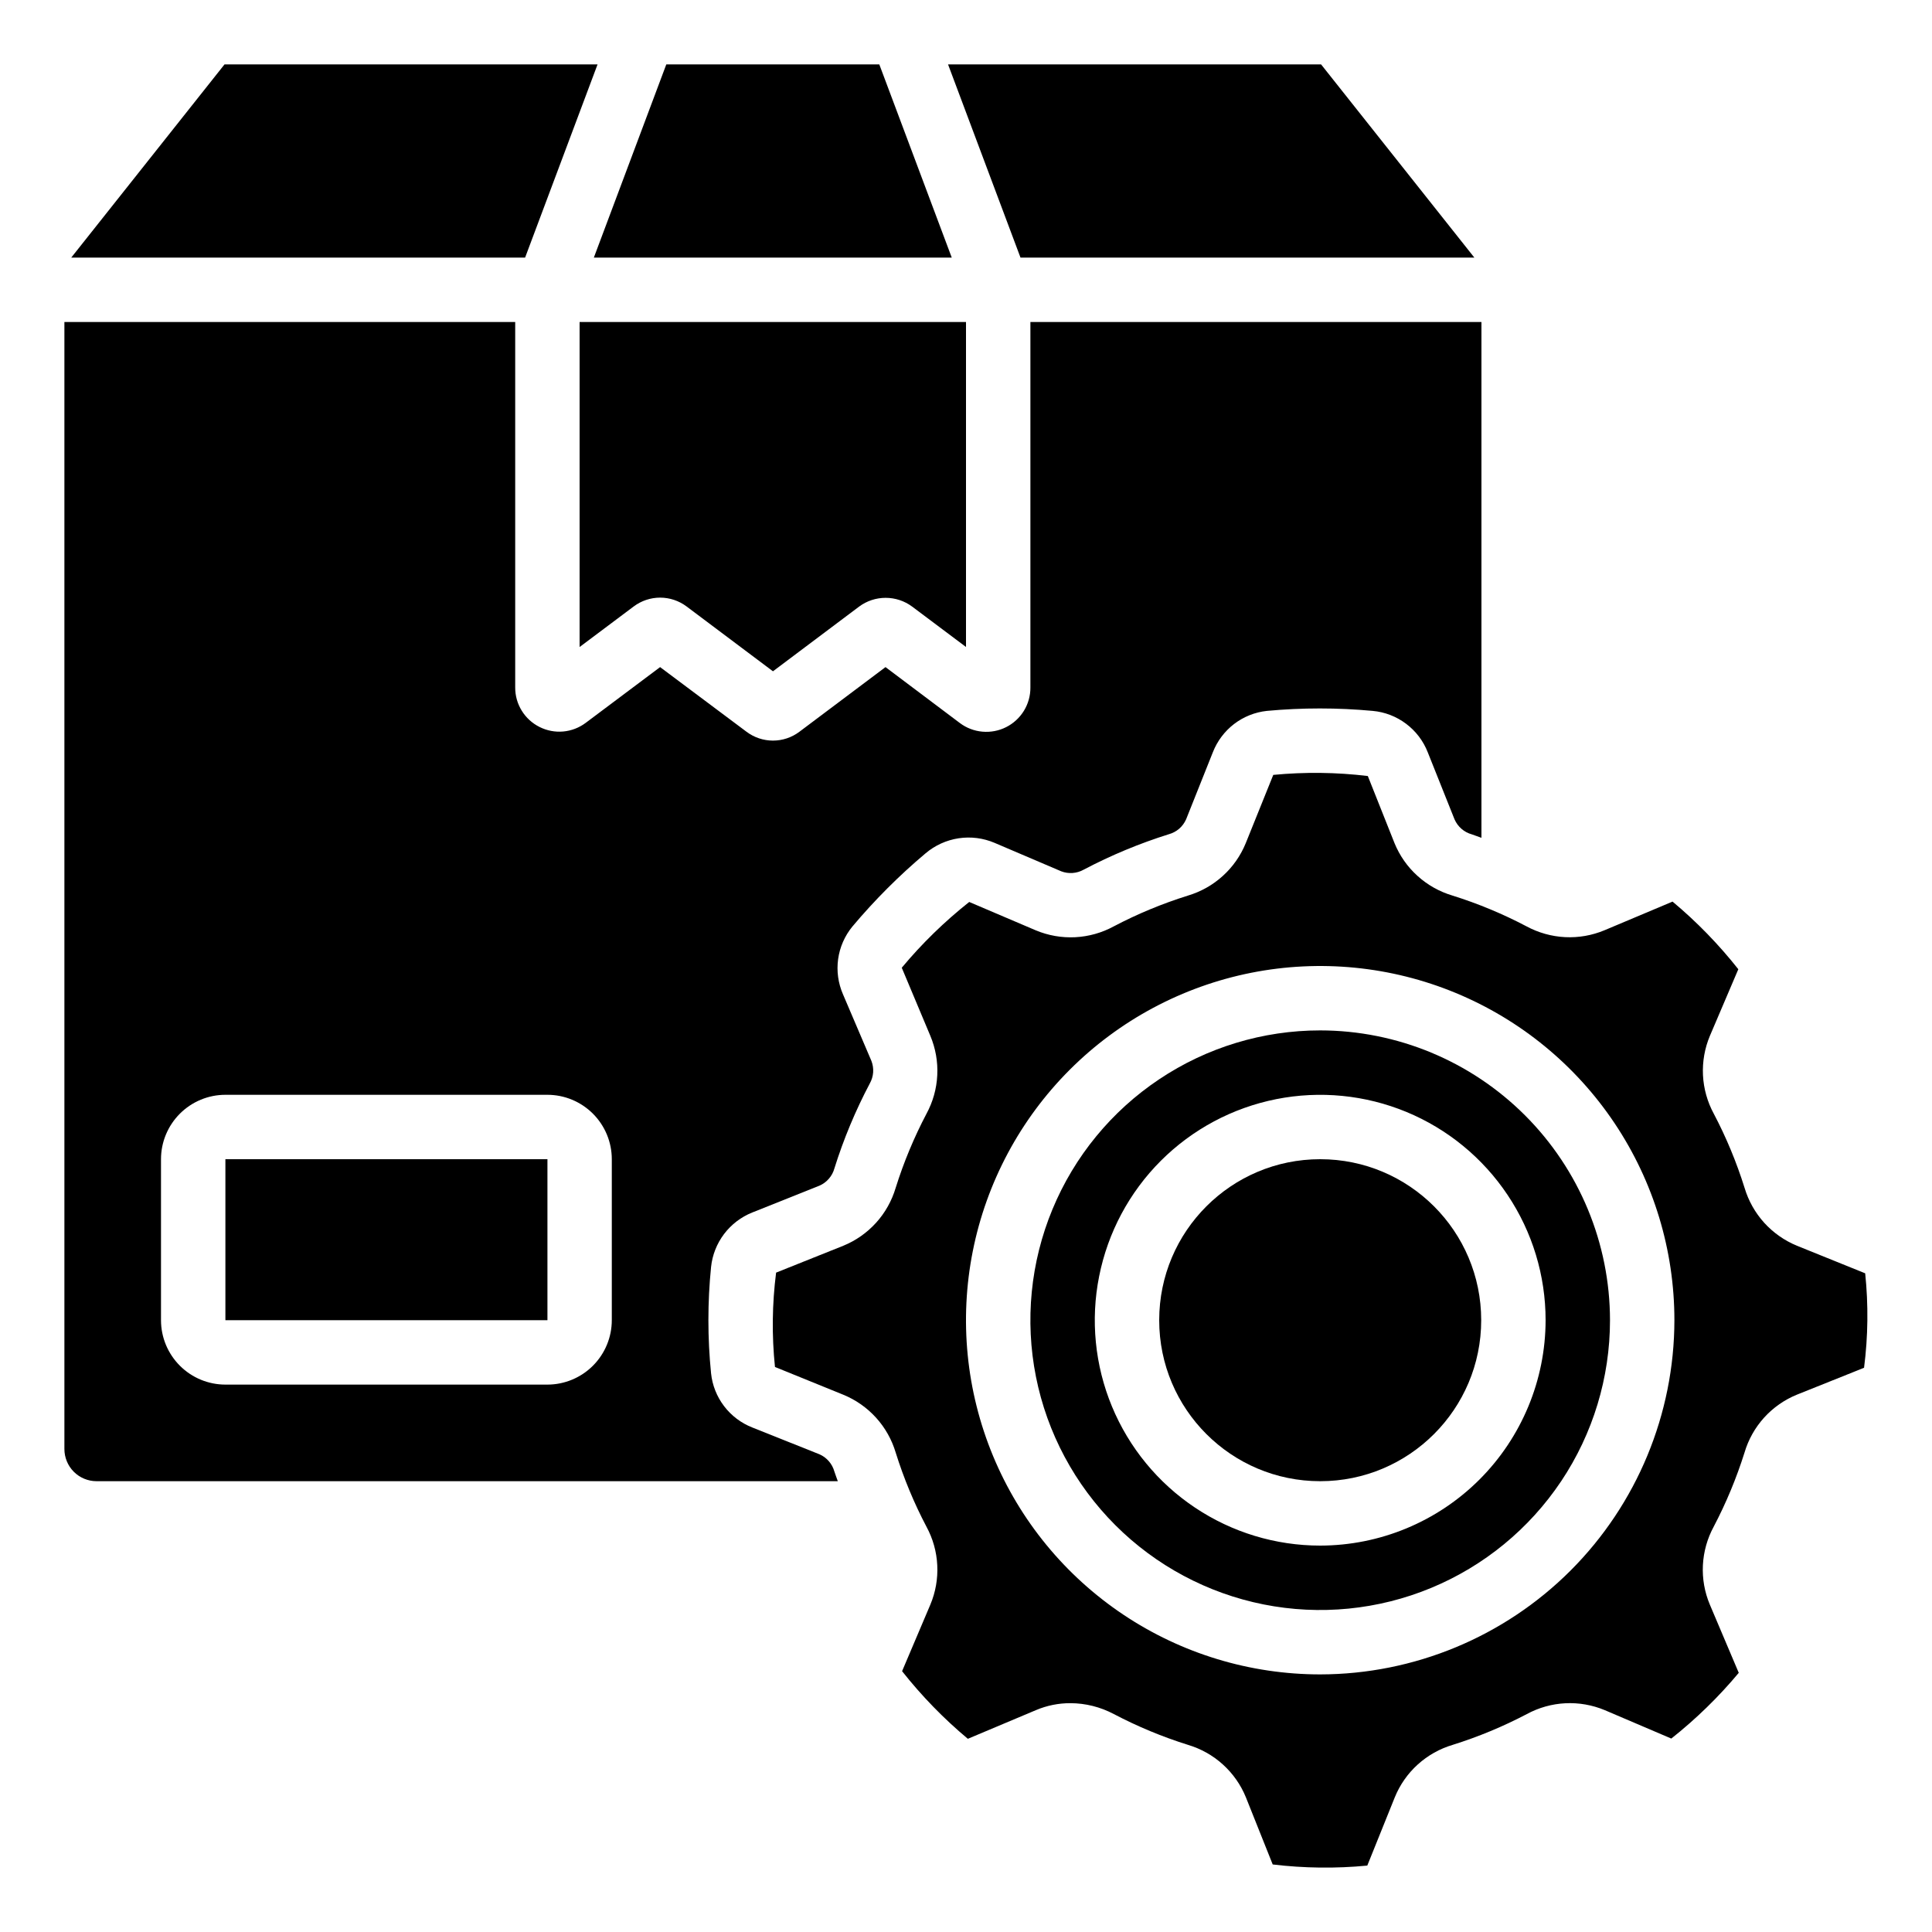 <svg width="48" height="48" viewBox="0 0 48 48" fill="none" xmlns="http://www.w3.org/2000/svg">
<path d="M14.4 16.075L15.746 15.066C15.935 14.925 16.165 14.848 16.401 14.848C16.637 14.848 16.867 14.925 17.056 15.066L19.204 16.678L21.345 15.07C21.535 14.929 21.766 14.853 22.003 14.853C22.24 14.853 22.471 14.929 22.661 15.07L24 16.074V8H14.4V16.075ZM23.646 6.4L21.846 1.6H16.554L14.754 6.4H23.646ZM36.63 6.4L32.822 1.6H23.554L25.354 6.4H36.63ZM44.647 30.951C44.336 30.823 44.057 30.628 43.831 30.379C43.606 30.13 43.439 29.833 43.343 29.511C43.144 28.875 42.889 28.26 42.579 27.671C42.419 27.376 42.327 27.049 42.31 26.713C42.294 26.378 42.352 26.044 42.482 25.735L43.188 24.08C42.702 23.465 42.155 22.902 41.554 22.4L39.863 23.112C39.553 23.241 39.219 23.3 38.884 23.283C38.549 23.266 38.221 23.174 37.926 23.015C37.337 22.705 36.721 22.449 36.086 22.25C35.764 22.154 35.467 21.988 35.218 21.762C34.968 21.537 34.773 21.258 34.646 20.947L33.983 19.28C33.203 19.186 32.416 19.177 31.634 19.252L30.95 20.949C30.823 21.26 30.628 21.539 30.378 21.764C30.129 21.99 29.833 22.156 29.51 22.252C28.875 22.451 28.259 22.706 27.67 23.016C27.375 23.176 27.048 23.268 26.713 23.285C26.378 23.302 26.043 23.243 25.734 23.114L24.08 22.409C23.467 22.895 22.905 23.442 22.404 24.043L23.114 25.735C23.244 26.045 23.303 26.379 23.286 26.714C23.27 27.049 23.178 27.376 23.018 27.671C22.708 28.261 22.452 28.876 22.253 29.511C22.157 29.834 21.991 30.131 21.765 30.38C21.539 30.629 21.26 30.825 20.949 30.951L19.282 31.618C19.183 32.395 19.173 33.182 19.254 33.962L20.95 34.651C21.261 34.778 21.54 34.973 21.766 35.223C21.992 35.472 22.158 35.769 22.254 36.091C22.453 36.726 22.708 37.342 23.018 37.931C23.178 38.226 23.27 38.553 23.286 38.888C23.303 39.223 23.244 39.558 23.114 39.867L22.412 41.52C22.898 42.135 23.445 42.698 24.046 43.2L25.737 42.488C26.008 42.373 26.299 42.314 26.594 42.315C26.97 42.316 27.341 42.409 27.674 42.586C28.263 42.895 28.878 43.151 29.514 43.35C29.836 43.446 30.133 43.612 30.382 43.838C30.631 44.063 30.827 44.342 30.954 44.654L31.62 46.322C32.4 46.416 33.188 46.425 33.97 46.35L34.653 44.654C34.78 44.342 34.975 44.063 35.224 43.838C35.474 43.612 35.77 43.446 36.093 43.35C36.728 43.151 37.344 42.895 37.933 42.586C38.228 42.426 38.555 42.334 38.89 42.317C39.225 42.3 39.56 42.359 39.87 42.488L41.523 43.194C42.136 42.709 42.698 42.161 43.199 41.561L42.48 39.865C42.35 39.556 42.291 39.221 42.308 38.886C42.325 38.551 42.417 38.224 42.577 37.929C42.886 37.34 43.142 36.724 43.342 36.089C43.437 35.766 43.604 35.469 43.829 35.22C44.055 34.971 44.334 34.776 44.646 34.649L46.312 33.982C46.412 33.203 46.421 32.416 46.34 31.635L44.647 30.951ZM32.8 41.6C31.059 41.6 29.358 41.084 27.911 40.117C26.464 39.15 25.336 37.776 24.67 36.168C24.004 34.56 23.829 32.79 24.169 31.083C24.509 29.376 25.347 27.808 26.577 26.578C27.808 25.347 29.376 24.509 31.083 24.169C32.79 23.83 34.56 24.004 36.168 24.67C37.776 25.336 39.15 26.464 40.117 27.911C41.084 29.358 41.6 31.06 41.6 32.8C41.597 35.133 40.669 37.37 39.02 39.02C37.37 40.669 35.133 41.597 32.8 41.6ZM13.046 6.4L14.846 1.6H5.578L1.77 6.4H13.046Z" fill="black"/>
<path d="M32.8 25.6C31.376 25.6 29.984 26.022 28.8 26.814C27.616 27.605 26.693 28.729 26.148 30.045C25.603 31.36 25.46 32.808 25.738 34.205C26.016 35.601 26.702 36.884 27.709 37.891C28.716 38.898 29.999 39.584 31.395 39.862C32.792 40.14 34.24 39.997 35.555 39.452C36.871 38.907 37.995 37.984 38.787 36.8C39.578 35.616 40 34.224 40 32.8C39.998 30.891 39.239 29.061 37.889 27.711C36.539 26.361 34.709 25.602 32.8 25.6ZM32.8 38.4C31.692 38.4 30.61 38.072 29.689 37.456C28.768 36.841 28.05 35.966 27.626 34.943C27.202 33.92 27.091 32.794 27.308 31.708C27.524 30.621 28.057 29.623 28.84 28.84C29.623 28.057 30.621 27.524 31.707 27.308C32.794 27.092 33.92 27.203 34.943 27.626C35.966 28.05 36.841 28.768 37.456 29.689C38.072 30.61 38.4 31.692 38.4 32.8C38.398 34.285 37.807 35.708 36.758 36.758C35.708 37.808 34.285 38.398 32.8 38.4Z" fill="black"/>
<path d="M1.6 36C1.6 36.212 1.684 36.416 1.834 36.566C1.984 36.716 2.188 36.8 2.4 36.8H20.815C20.789 36.72 20.754 36.64 20.73 36.56C20.704 36.466 20.657 36.378 20.593 36.304C20.529 36.23 20.45 36.171 20.36 36.132L18.692 35.466C18.414 35.357 18.171 35.174 17.99 34.936C17.809 34.699 17.697 34.416 17.666 34.119C17.578 33.241 17.578 32.357 17.666 31.479C17.697 31.181 17.809 30.898 17.989 30.659C18.17 30.42 18.412 30.235 18.69 30.124L20.36 29.457C20.45 29.418 20.529 29.359 20.593 29.285C20.657 29.212 20.704 29.125 20.73 29.03C20.958 28.301 21.253 27.594 21.61 26.918C21.657 26.834 21.686 26.74 21.693 26.643C21.7 26.546 21.685 26.449 21.65 26.358L20.944 24.704C20.824 24.429 20.782 24.126 20.823 23.829C20.864 23.532 20.987 23.252 21.177 23.02C21.73 22.362 22.338 21.753 22.996 21.2C23.23 21.002 23.514 20.873 23.817 20.827C24.12 20.781 24.429 20.821 24.711 20.941L26.365 21.647C26.455 21.682 26.552 21.696 26.649 21.689C26.746 21.682 26.84 21.654 26.925 21.606C27.602 21.249 28.31 20.955 29.04 20.726C29.134 20.7 29.221 20.654 29.296 20.59C29.37 20.526 29.428 20.446 29.468 20.357L30.134 18.687C30.243 18.41 30.425 18.168 30.661 17.987C30.898 17.806 31.179 17.694 31.475 17.662C32.35 17.581 33.23 17.581 34.104 17.662C34.405 17.689 34.692 17.8 34.934 17.982C35.175 18.163 35.362 18.408 35.472 18.69L36.138 20.358C36.178 20.448 36.236 20.528 36.31 20.592C36.384 20.656 36.471 20.703 36.566 20.729C36.646 20.754 36.726 20.789 36.806 20.815V8H25.6V17.083C25.601 17.287 25.545 17.487 25.438 17.661C25.331 17.834 25.178 17.975 24.996 18.066C24.814 18.158 24.61 18.196 24.407 18.178C24.204 18.16 24.01 18.086 23.847 17.963L22 16.574L19.86 18.181C19.671 18.323 19.441 18.4 19.204 18.4C18.967 18.4 18.737 18.323 18.548 18.181L16.4 16.574L14.552 17.959C14.389 18.081 14.195 18.156 13.992 18.174C13.79 18.192 13.586 18.153 13.404 18.061C13.222 17.97 13.069 17.83 12.962 17.656C12.855 17.483 12.799 17.283 12.8 17.079V8H1.6V36ZM4 28.8C4 28.376 4.169 27.969 4.469 27.669C4.769 27.369 5.176 27.2 5.6 27.2H13.6C14.024 27.2 14.431 27.369 14.731 27.669C15.031 27.969 15.2 28.376 15.2 28.8V32.8C15.2 33.224 15.031 33.631 14.731 33.931C14.431 34.231 14.024 34.4 13.6 34.4H5.6C5.176 34.4 4.769 34.231 4.469 33.931C4.169 33.631 4 33.224 4 32.8V28.8Z" fill="black"/>
<path d="M5.6 28.8H13.601V32.8H5.6V28.8Z" fill="black"/>
<path d="M32.8 36.8C35.009 36.8 36.8 35.009 36.8 32.8C36.8 30.591 35.009 28.8 32.8 28.8C30.591 28.8 28.8 30.591 28.8 32.8C28.8 35.009 30.591 36.8 32.8 36.8Z" fill="black"/>
</svg>
